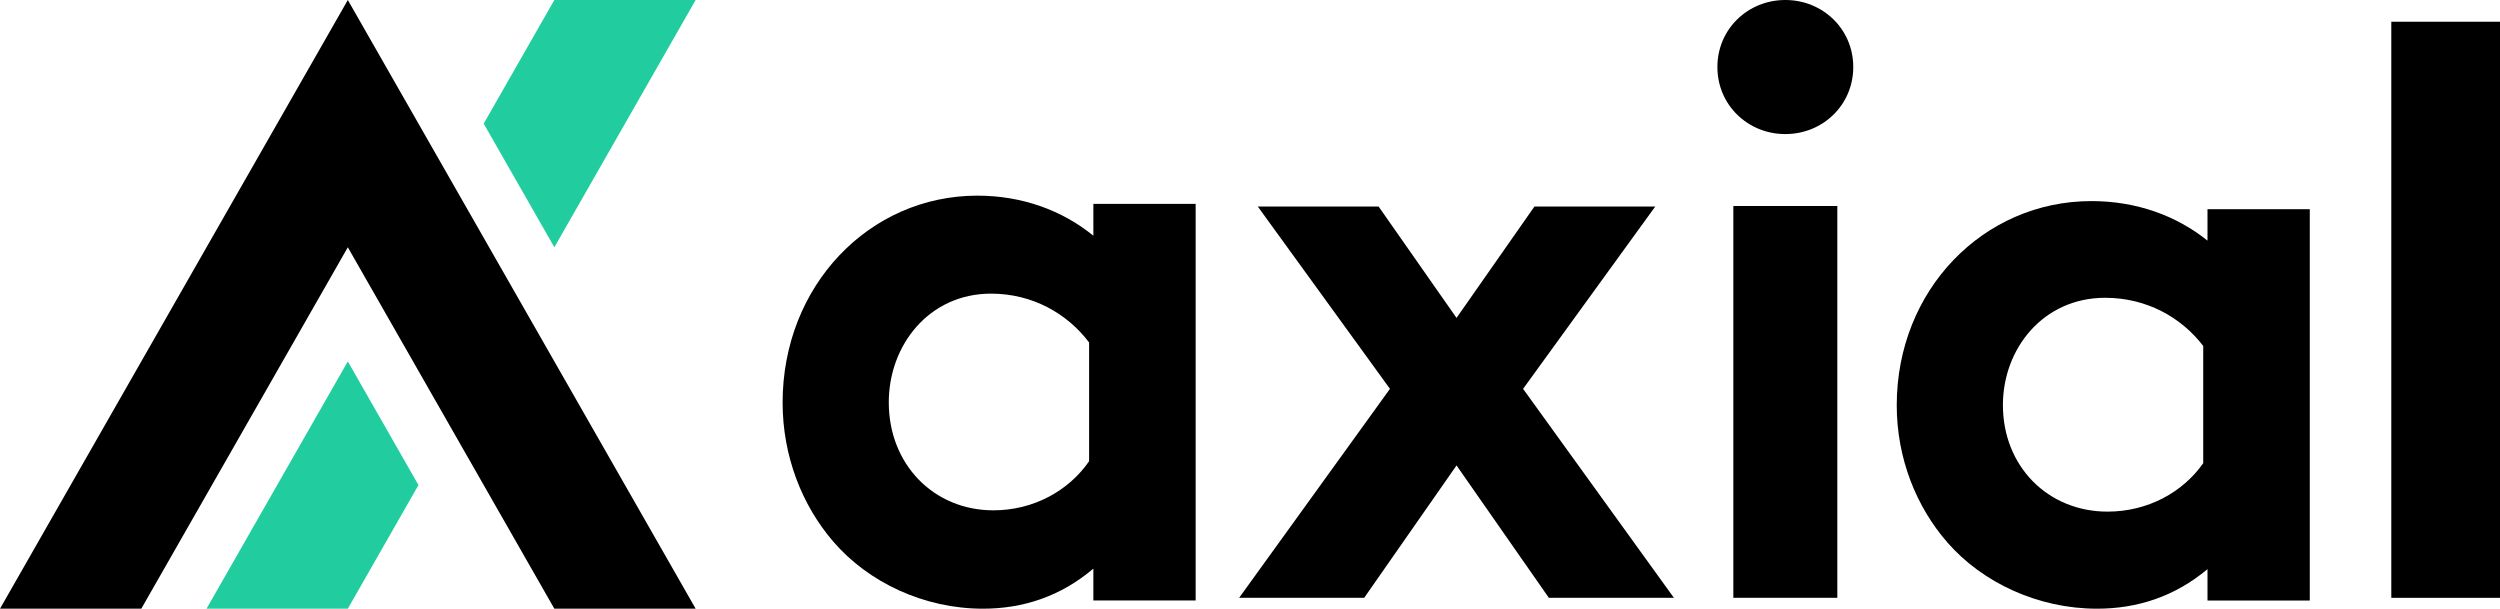 <svg width="920" height="224" viewBox="0 0 920 224" fill="none" xmlns="http://www.w3.org/2000/svg">
<path d="M204 91L256 0H204L178 45.5L204 91Z" fill="#21CD9F"/>
<path d="M256 224H204L128 91L52 224H0L128 0L256 224Z" fill="black"/>
<path d="M154 178.5L128 224H76L128 133L154 178.5Z" fill="#21CD9F"/>
<path d="M440 220.966H402.357V209.252C390.286 219.484 376.5 224 361.714 224C340.071 224 319.571 214.332 306.643 199.302C295.214 186.035 288 167.97 288 148.141C288 105.096 319.929 72 359.643 72C376.214 72 390.929 77.434 402.357 86.748V75.034H440V220.966V220.966ZM400.857 126.124C392.714 115.257 379.786 108.059 364.714 108.059C341.857 108.059 327.071 127.042 327.071 148.071C327.071 170.934 343.643 187.799 365.571 187.799C380.357 187.799 393.286 180.602 400.786 169.734V126.124H400.857Z" fill="black"/>
<path d="M536 116.994L564.673 76H609.133L560.496 143.093L616 220H569.982L536 171.281L502.018 220H456L511.504 143.093L462.867 76H507.327L536 116.994Z" fill="black"/>
<path d="M657 0C670.827 0 682 10.732 682 24.669C682 38.606 670.827 49.338 657 49.338C643.173 49.338 632 38.606 632 24.669C632 10.732 643.173 0 657 0ZM676.134 220H637.866V75.819H676.134V220Z" fill="black"/>
<path d="M850 221.006H812.357V209.446C800.286 219.543 786.5 224 771.714 224C750.071 224 729.571 214.46 716.643 199.627C705.214 186.535 698 168.708 698 149.139C698 106.66 729.929 74 769.643 74C786.214 74 800.929 79.362 812.357 88.554V76.994H850V221.006ZM810.857 127.412C802.714 116.688 789.786 109.585 774.714 109.585C751.857 109.585 737.071 128.318 737.071 149.07C737.071 171.632 753.643 188.276 775.571 188.276C790.357 188.276 803.286 181.173 810.786 170.448V127.412H810.857Z" fill="black"/>
<path d="M920 220H880V8H920V220Z" fill="black"/>
</svg>
